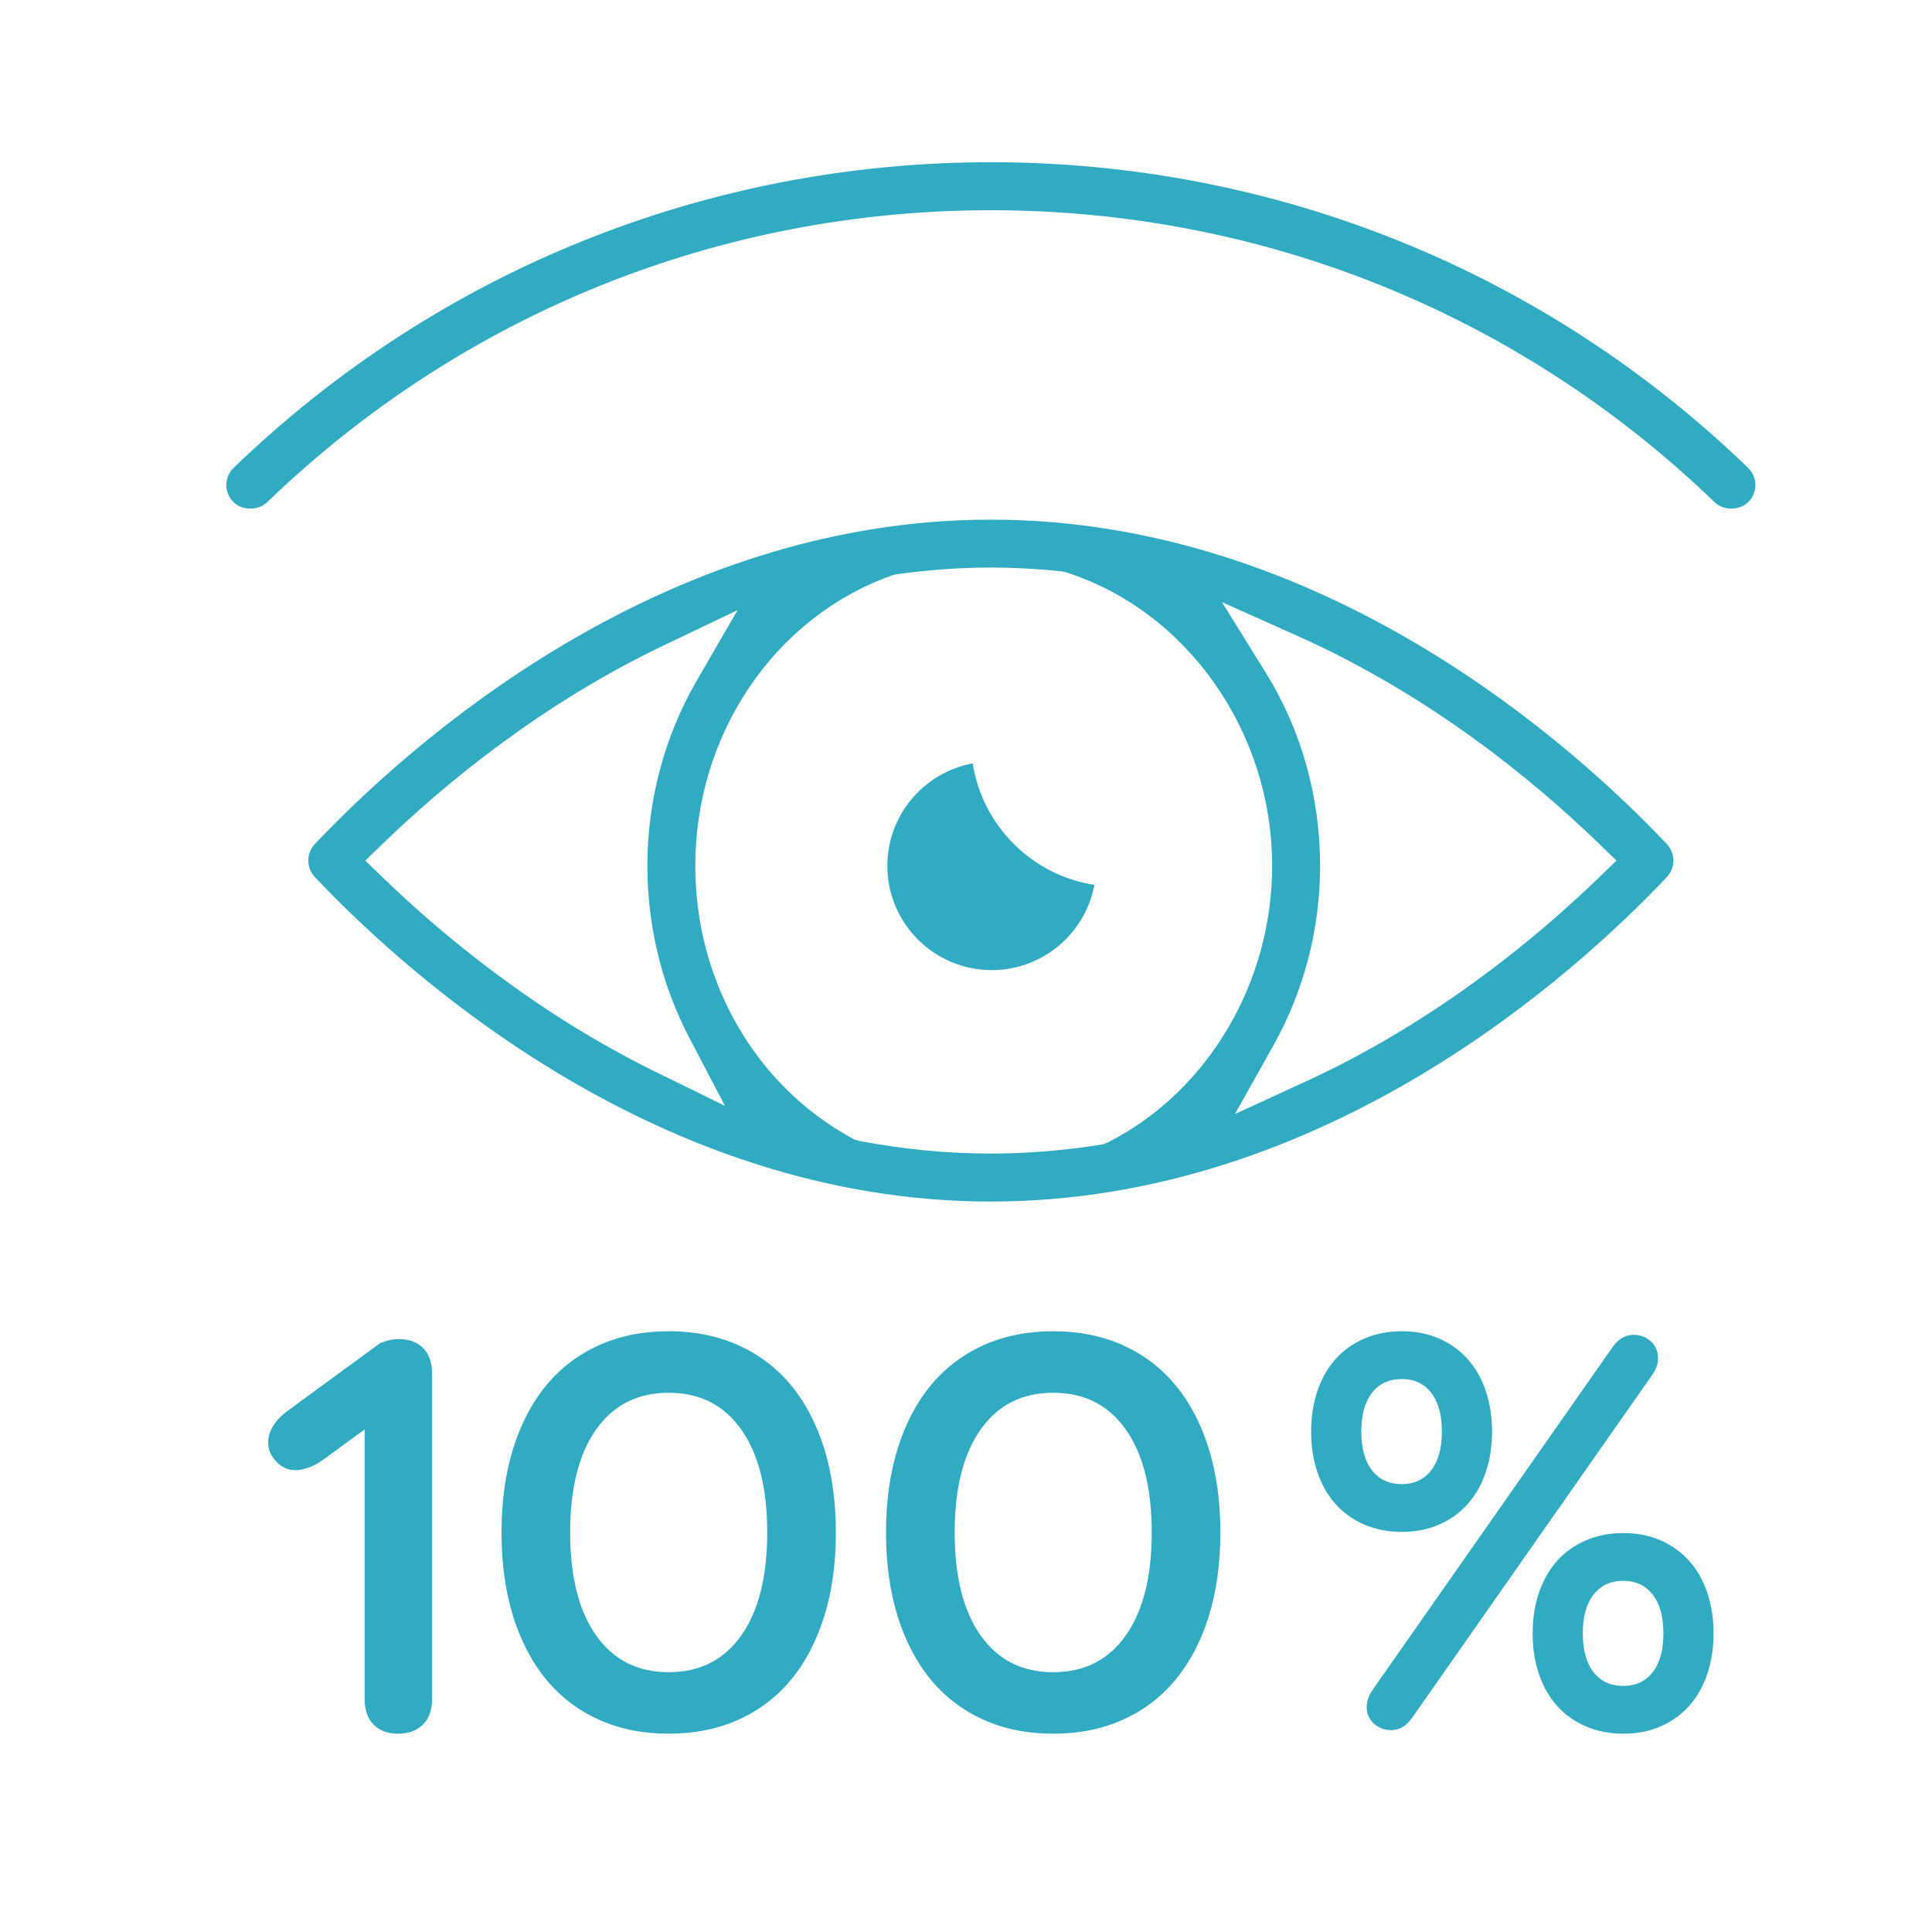 <?xml version="1.0" encoding="UTF-8" standalone="no"?>
<!-- Generator: Adobe Illustrator 16.0.0, SVG Export Plug-In . SVG Version: 6.00 Build 0)  -->

<svg
   xmlns:dc="http://purl.org/dc/elements/1.1/"
   xmlns:cc="http://creativecommons.org/ns#"
   xmlns:rdf="http://www.w3.org/1999/02/22-rdf-syntax-ns#"
   xmlns:svg="http://www.w3.org/2000/svg"
   xmlns="http://www.w3.org/2000/svg"
   xmlns:sodipodi="http://sodipodi.sourceforge.net/DTD/sodipodi-0.dtd"
   xmlns:inkscape="http://www.inkscape.org/namespaces/inkscape"
   version="1.1"
   id="Capa_1"
   x="0px"
   y="0px"
   width="283.464px"
   height="283.464px"
   viewBox="0 0 283.464 283.464"
   enable-background="new 0 0 283.464 283.464"
   xml:space="preserve"
   inkscape:version="0.91pre2 r13516"
   sodipodi:docname="prizpusobene_pro_slabozrake_uprava.svg"><defs
     id="defs27" /><sodipodi:namedview
     pagecolor="#ffffff"
     bordercolor="#666666"
     borderopacity="1"
     objecttolerance="10"
     gridtolerance="10"
     guidetolerance="10"
     inkscape:pageopacity="0"
     inkscape:pageshadow="2"
     inkscape:window-width="1920"
     inkscape:window-height="1137"
     id="namedview25"
     showgrid="false"
     inkscape:zoom="3.2131506"
     inkscape:cx="141.73199"
     inkscape:cy="141.73199"
     inkscape:window-x="1072"
     inkscape:window-y="224"
     inkscape:window-maximized="1"
     inkscape:current-layer="Capa_1" /><g
     id="g3"
     style="fill:#30abc2;fill-opacity:1"><g
       id="g5"
       style="fill:#30abc2;fill-opacity:1"><path
         d="M256.472,68.631c-29.935-28.9-69.387-44.822-111.088-44.833c-41.685,0.012-81.14,15.934-111.091,44.826    c-0.683,0.648-1.068,1.529-1.085,2.475c-0.02,0.943,0.332,1.836,0.984,2.507c0.617,0.645,1.546,1.015,2.548,1.015    c0.942,0,1.832-0.334,2.444-0.92c28.632-27.637,66.348-42.857,106.201-42.857c39.84,0,77.556,15.221,106.198,42.854    c0.604,0.587,1.493,0.924,2.438,0.924c1.001,0,1.93-0.37,2.551-1.021c0.649-0.687,0.997-1.574,0.979-2.5    C257.532,70.166,257.15,69.291,256.472,68.631z"
         id="path7"
         style="fill:#30abc2;fill-opacity:1" /><path
         d="M145.38,76.242c-48.864,0-85.641,33.286-99.191,47.604c-1.271,1.364-1.269,3.49,0.007,4.839    c13.536,14.315,50.296,47.609,99.184,47.609c48.887,0,85.646-33.294,99.182-47.609c1.275-1.348,1.279-3.474,0.002-4.847    C231.021,109.528,194.246,76.242,145.38,76.242z M191.604,158.662l-10.405,4.783l5.595-9.981    c4.51-8.005,6.894-17.141,6.894-26.421c0-10.15-2.765-19.965-7.996-28.385l-6.405-10.313l11.07,4.95    c19.5,8.713,34.711,21.279,44.036,30.286l2.773,2.689l-2.771,2.677C225.304,137.714,210.502,149.987,191.604,158.662z     M130.818,84.44l0.666-0.174c4.863-0.671,9.402-0.997,13.873-0.997c3.34,0,6.714,0.179,10.313,0.546l0.686,0.135    c17.839,5.704,30.291,23.413,30.291,43.092c0,17.161-9.421,33.06-24.007,40.526l-0.832,0.329l-0.324,0.056    c-5.452,0.862-10.87,1.3-16.104,1.3c-6.313,0-12.778-0.618-19.219-1.838l-0.848-0.241l-0.292-0.163    c-14.191-7.744-23.006-23.06-23.006-39.968C102.015,107.723,113.588,90.61,130.818,84.44z M97.375,94.7l10.844-5.182    l-6.021,10.398c-4.721,8.151-7.216,17.531-7.216,27.126c0,8.795,2.11,17.484,6.104,25.128l5.279,10.078l-10.213-5.004    c-17.544-8.611-31.32-20.143-39.786-28.299l-2.771-2.677l2.771-2.677C65.092,115.175,79.292,103.331,97.375,94.7z"
         id="path9"
         style="fill:#30abc2;fill-opacity:1" /></g><g
       id="g11"
       style="fill:#30abc2;fill-opacity:1"><path
         fill="#1D1D1B"
         d="M142.714,112.004c-7.123,1.316-12.523,7.56-12.523,15.038c0,8.425,6.866,15.292,15.315,15.292    c7.503,0,13.746-5.401,15.063-12.5C151.405,128.416,144.144,121.156,142.714,112.004z"
         id="path13"
         style="fill:#30abc2;fill-opacity:1" /></g></g><g
     id="g15"
     style="fill:#30abc2;fill-opacity:1"><path
       d="M73.581,224.845c0-4.555,0.57-8.657,1.708-12.308c1.139-3.649,2.759-6.746,4.862-9.286c2.103-2.541,4.672-4.497,7.709-5.87   c3.036-1.371,6.453-2.059,10.25-2.059c3.796,0,7.212,0.688,10.25,2.059c3.036,1.373,5.607,3.329,7.709,5.87   c2.103,2.54,3.723,5.637,4.862,9.286c1.139,3.65,1.708,7.753,1.708,12.308c0,4.556-0.57,8.659-1.708,12.309   c-1.139,3.65-2.759,6.746-4.862,9.286c-2.103,2.541-4.673,4.498-7.709,5.869c-3.037,1.372-6.454,2.059-10.25,2.059   c-3.797,0-7.214-0.687-10.25-2.059c-3.038-1.371-5.607-3.328-7.709-5.869c-2.103-2.54-3.723-5.636-4.862-9.286   C74.151,233.504,73.581,229.401,73.581,224.845z M83.656,224.845c0,6.483,1.27,11.521,3.811,15.112s6.089,5.388,10.644,5.388   s8.104-1.796,10.644-5.388s3.811-8.629,3.811-15.112c0-6.482-1.27-11.52-3.811-15.111s-6.089-5.388-10.644-5.388   s-8.104,1.796-10.644,5.388S83.656,218.363,83.656,224.845z"
       id="path17"
       style="fill:#30abc2;fill-opacity:1" /><path
       d="M129.998,224.845c0-4.555,0.57-8.657,1.708-12.308c1.139-3.649,2.76-6.746,4.863-9.286c2.101-2.541,4.671-4.497,7.708-5.87   c3.035-1.371,6.451-2.059,10.248-2.059s7.213,0.688,10.25,2.059c3.037,1.373,5.607,3.329,7.709,5.87   c2.104,2.54,3.725,5.637,4.863,9.286c1.139,3.65,1.707,7.753,1.707,12.308c0,4.556-0.568,8.659-1.707,12.309   c-1.139,3.65-2.76,6.746-4.863,9.286c-2.102,2.541-4.672,4.498-7.709,5.869c-3.037,1.372-6.453,2.059-10.25,2.059   s-7.213-0.687-10.248-2.059c-3.037-1.371-5.607-3.328-7.708-5.869c-2.104-2.54-3.725-5.636-4.863-9.286   C130.567,233.504,129.998,229.401,129.998,224.845z M140.073,224.845c0,6.483,1.27,11.521,3.811,15.112s6.088,5.388,10.643,5.388   c4.557,0,8.104-1.796,10.645-5.388s3.811-8.629,3.811-15.112c0-6.482-1.27-11.52-3.811-15.111s-6.088-5.388-10.645-5.388   c-4.555,0-8.102,1.796-10.643,5.388S140.073,218.363,140.073,224.845z"
       id="path19"
       style="fill:#30abc2;fill-opacity:1" /><path
       d="M218.915,210.041c0,2.161-0.307,4.147-0.92,5.957c-0.613,1.811-1.489,3.359-2.628,4.643   c-1.14,1.286-2.527,2.293-4.161,3.022c-1.636,0.731-3.476,1.096-5.52,1.096c-2.045,0-3.898-0.364-5.563-1.096   c-1.665-0.729-3.066-1.736-4.205-3.022c-1.139-1.283-2.015-2.832-2.628-4.643c-0.613-1.81-0.92-3.796-0.92-5.957   c0-2.16,0.307-4.146,0.92-5.957c0.613-1.81,1.489-3.357,2.628-4.643c1.139-1.284,2.54-2.292,4.205-3.022   c1.664-0.729,3.518-1.096,5.563-1.096c2.044,0,3.884,0.366,5.52,1.096c1.634,0.73,3.021,1.738,4.161,3.022   c1.139,1.285,2.015,2.833,2.628,4.643C218.608,205.894,218.915,207.88,218.915,210.041z M199.729,210.041   c0,2.453,0.525,4.352,1.577,5.694c1.051,1.344,2.51,2.015,4.38,2.015c1.81,0,3.241-0.671,4.293-2.015   c1.051-1.343,1.576-3.241,1.576-5.694s-0.525-4.35-1.576-5.694c-1.052-1.343-2.483-2.015-4.293-2.015   c-1.87,0-3.329,0.672-4.38,2.015C200.254,205.691,199.729,207.587,199.729,210.041z M207.087,252.178   c-0.818,1.11-1.811,1.664-2.979,1.664c-0.993,0-1.84-0.321-2.54-0.964c-0.701-0.642-1.052-1.459-1.052-2.452   c0-0.759,0.263-1.547,0.789-2.365l35.392-50.548c0.817-1.108,1.81-1.664,2.979-1.664c0.992,0,1.84,0.321,2.541,0.963   c0.7,0.644,1.051,1.461,1.051,2.453c0,0.818-0.263,1.607-0.788,2.365L207.087,252.178z M238.187,224.933   c2.044,0,3.884,0.365,5.52,1.095c1.634,0.731,3.022,1.739,4.161,3.022c1.139,1.285,2.015,2.834,2.628,4.644   c0.613,1.811,0.92,3.797,0.92,5.957c0,2.161-0.307,4.147-0.92,5.957c-0.613,1.811-1.489,3.359-2.628,4.643   c-1.139,1.285-2.527,2.293-4.161,3.022c-1.636,0.729-3.476,1.095-5.52,1.095c-2.045,0-3.898-0.365-5.563-1.095   c-1.665-0.729-3.066-1.737-4.205-3.022c-1.139-1.283-2.015-2.832-2.628-4.643c-0.613-1.81-0.92-3.796-0.92-5.957   c0-2.16,0.307-4.146,0.92-5.957c0.613-1.81,1.489-3.358,2.628-4.644c1.139-1.283,2.54-2.291,4.205-3.022   C234.289,225.298,236.142,224.933,238.187,224.933z M238.187,247.36c1.81,0,3.241-0.671,4.293-2.015   c1.051-1.343,1.577-3.241,1.577-5.694s-0.526-4.351-1.577-5.694c-1.052-1.343-2.483-2.015-4.293-2.015   c-1.87,0-3.329,0.672-4.38,2.015c-1.052,1.344-1.577,3.241-1.577,5.694s0.525,4.352,1.577,5.694   C234.858,246.689,236.317,247.36,238.187,247.36z"
       id="path21"
       style="fill:#30abc2;fill-opacity:1" /><path
       d="M62.087,197.792c-0.876-0.882-2.072-1.323-3.592-1.323c-0.965,0-1.792,0.199-2.51,0.556l-0.056-0.072l-13.72,10.037   c-1.443,1.056-2.344,2.229-2.703,3.523c-0.356,1.293-0.133,2.464,0.673,3.511c0.911,1.185,2.02,1.744,3.323,1.681   c1.306-0.064,2.679-0.624,4.122-1.68l5.877-4.3v26.993h0v12.527c0,1.651,0.438,2.917,1.314,3.8   c0.876,0.882,2.072,1.323,3.592,1.323c1.518,0,2.729-0.441,3.636-1.323c0.905-0.883,1.358-2.148,1.358-3.8v-26.354h0v-21.3   C63.401,199.94,62.963,198.673,62.087,197.792z"
       id="path23"
       style="fill:#30abc2;fill-opacity:1" /></g></svg>